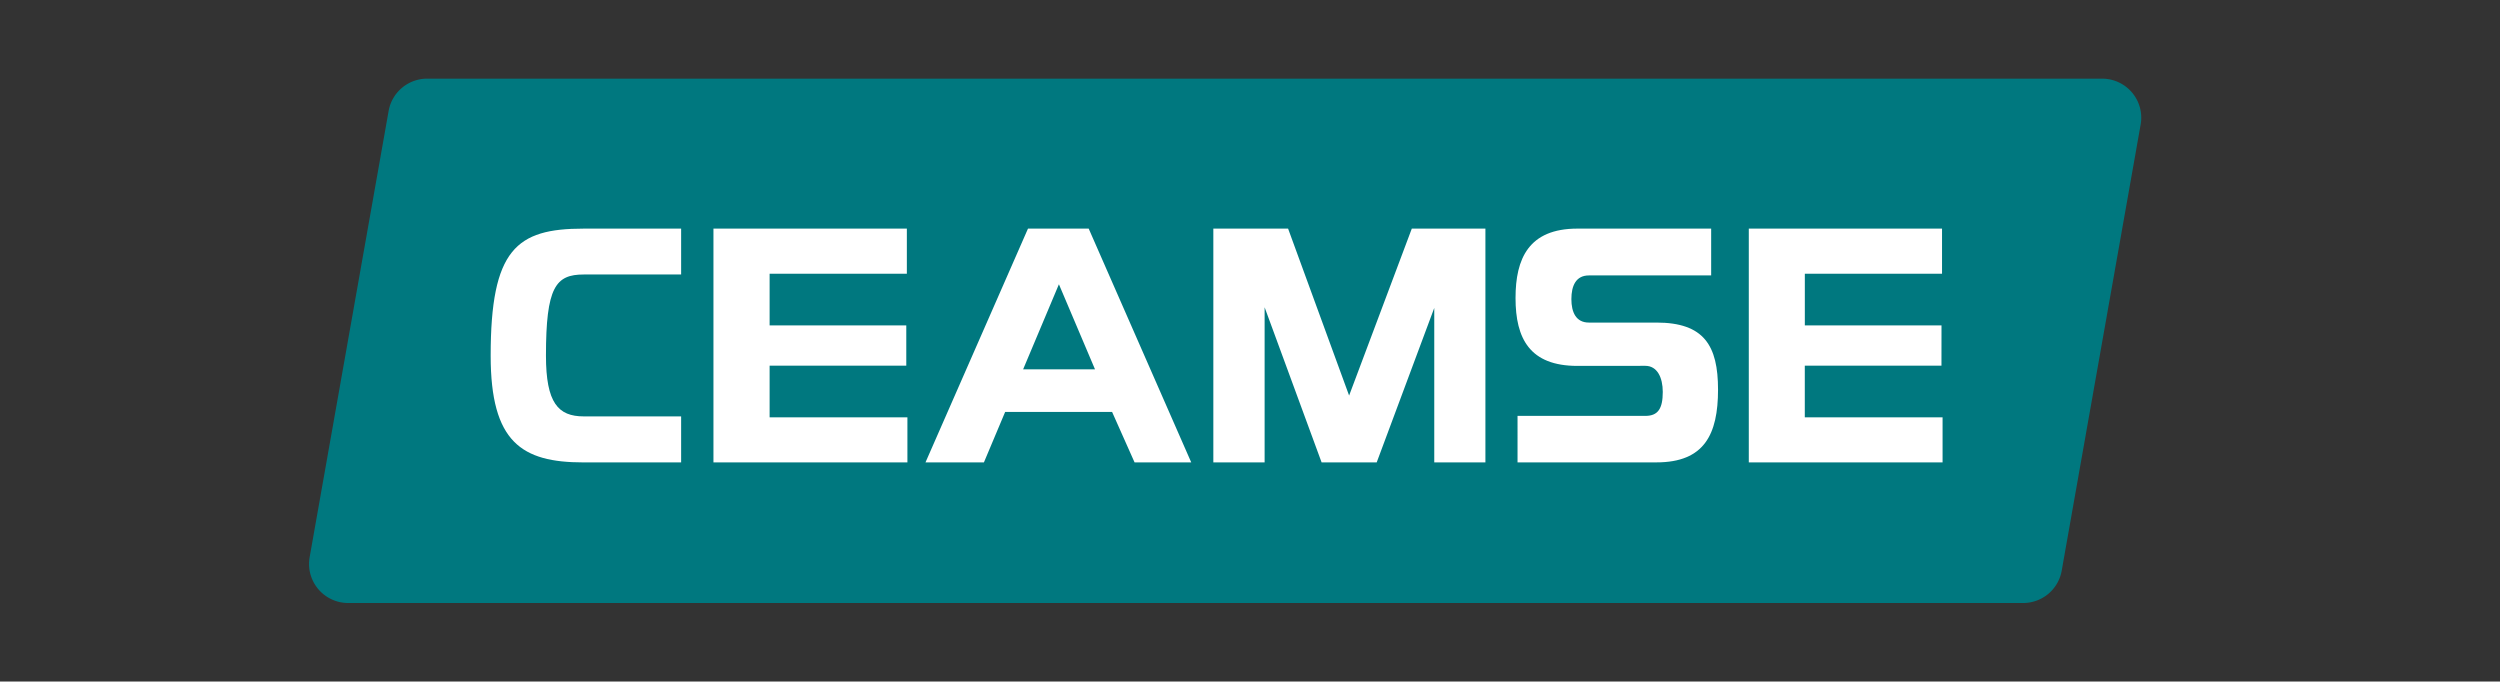 <svg xmlns="http://www.w3.org/2000/svg" xmlns:bx="https://boxy-svg.com" viewBox="0 0 1812 494" width="1812px" height="494px"><rect x="0" y="0" width="1812" height="494" fill="#333333" stroke="none"/><g id="Capa_2" data-name="Capa 2" transform="matrix(1, 0, 0, 1, 230.139, 116.509)"><g id="Capa_1-2" data-name="Capa 1" transform="matrix(1.357, 0, 0, 1.352, -6.144, -59.514)" style="" bx:origin="-0.072343 -0.445942"><g id="MARCA_GR&#xC1;FICA" data-name="MARCA GR&#xC1;FICA"><path id="CONTENEDOR" d="M978.3,24.58,936.12,263.82a20.94,20.94,0,0,1-20.63,17.3H21A20.94,20.94,0,0,1,.32,256.55L42.51,17.3A20.94,20.94,0,0,1,63.13,0H957.68A20.94,20.94,0,0,1,978.3,24.58Z" style="fill:#00787f"></path><g id="CEAMSE"><path id="E2" d="M871.91,153.86h-73v27.71h73.59v24.17H769V80.41H872.21v24.17H798.93v27.71h73Z" style="fill:#fff"></path><path id="S" d="M677.46,154c-25.4,0-33.05-14.57-33.05-36.4,0-21.06,7-37.2,33.05-37.2H748.9V105.5H683.58c-6.89,0-9.34,5.51-9.34,12.7,0,7,2.45,12.57,9.34,12.57h36.1c25.4,0,32.89,12.3,32.89,35.95,0,24-7.34,39-32.89,39h-74.2V180.8h68.24c6.73,0,9.33-3.8,9.33-12.84,0-7.65-2.91-14-9.33-14Z" style="fill:#fff"></path><path id="M" d="M540.83,205.74l-30.44-83.16v83.16H483V80.41h39.93l32.59,89.49L589,80.41h39.32V205.74H601V122.93l-30.75,82.81Z" style="fill:#fff"></path><path id="A" d="M384,80.41h32.43l54.77,125.33H440.93l-12-27.05H371.8l-11.34,27.05H329.25Zm-2.6,75.44h38.4l-19.28-45.61Z" style="fill:#fff"></path><path id="E1" d="M319,153.86H246v27.71H319.6v24.17H216V80.41H319.3v24.17H246v27.71h73Z" style="fill:#fff"></path><path id="C" d="M198.74,205.74H146.57c-33,0-49.56-10.84-49.56-57.19,0-57.06,13.75-68.14,49.56-68.14h52.17V105h-52c-15,0-20.2,6.68-20.2,43.51,0,25.39,6.55,32.56,20.2,32.56h52Z" style="fill:#fff"></path></g></g></g></g></svg>